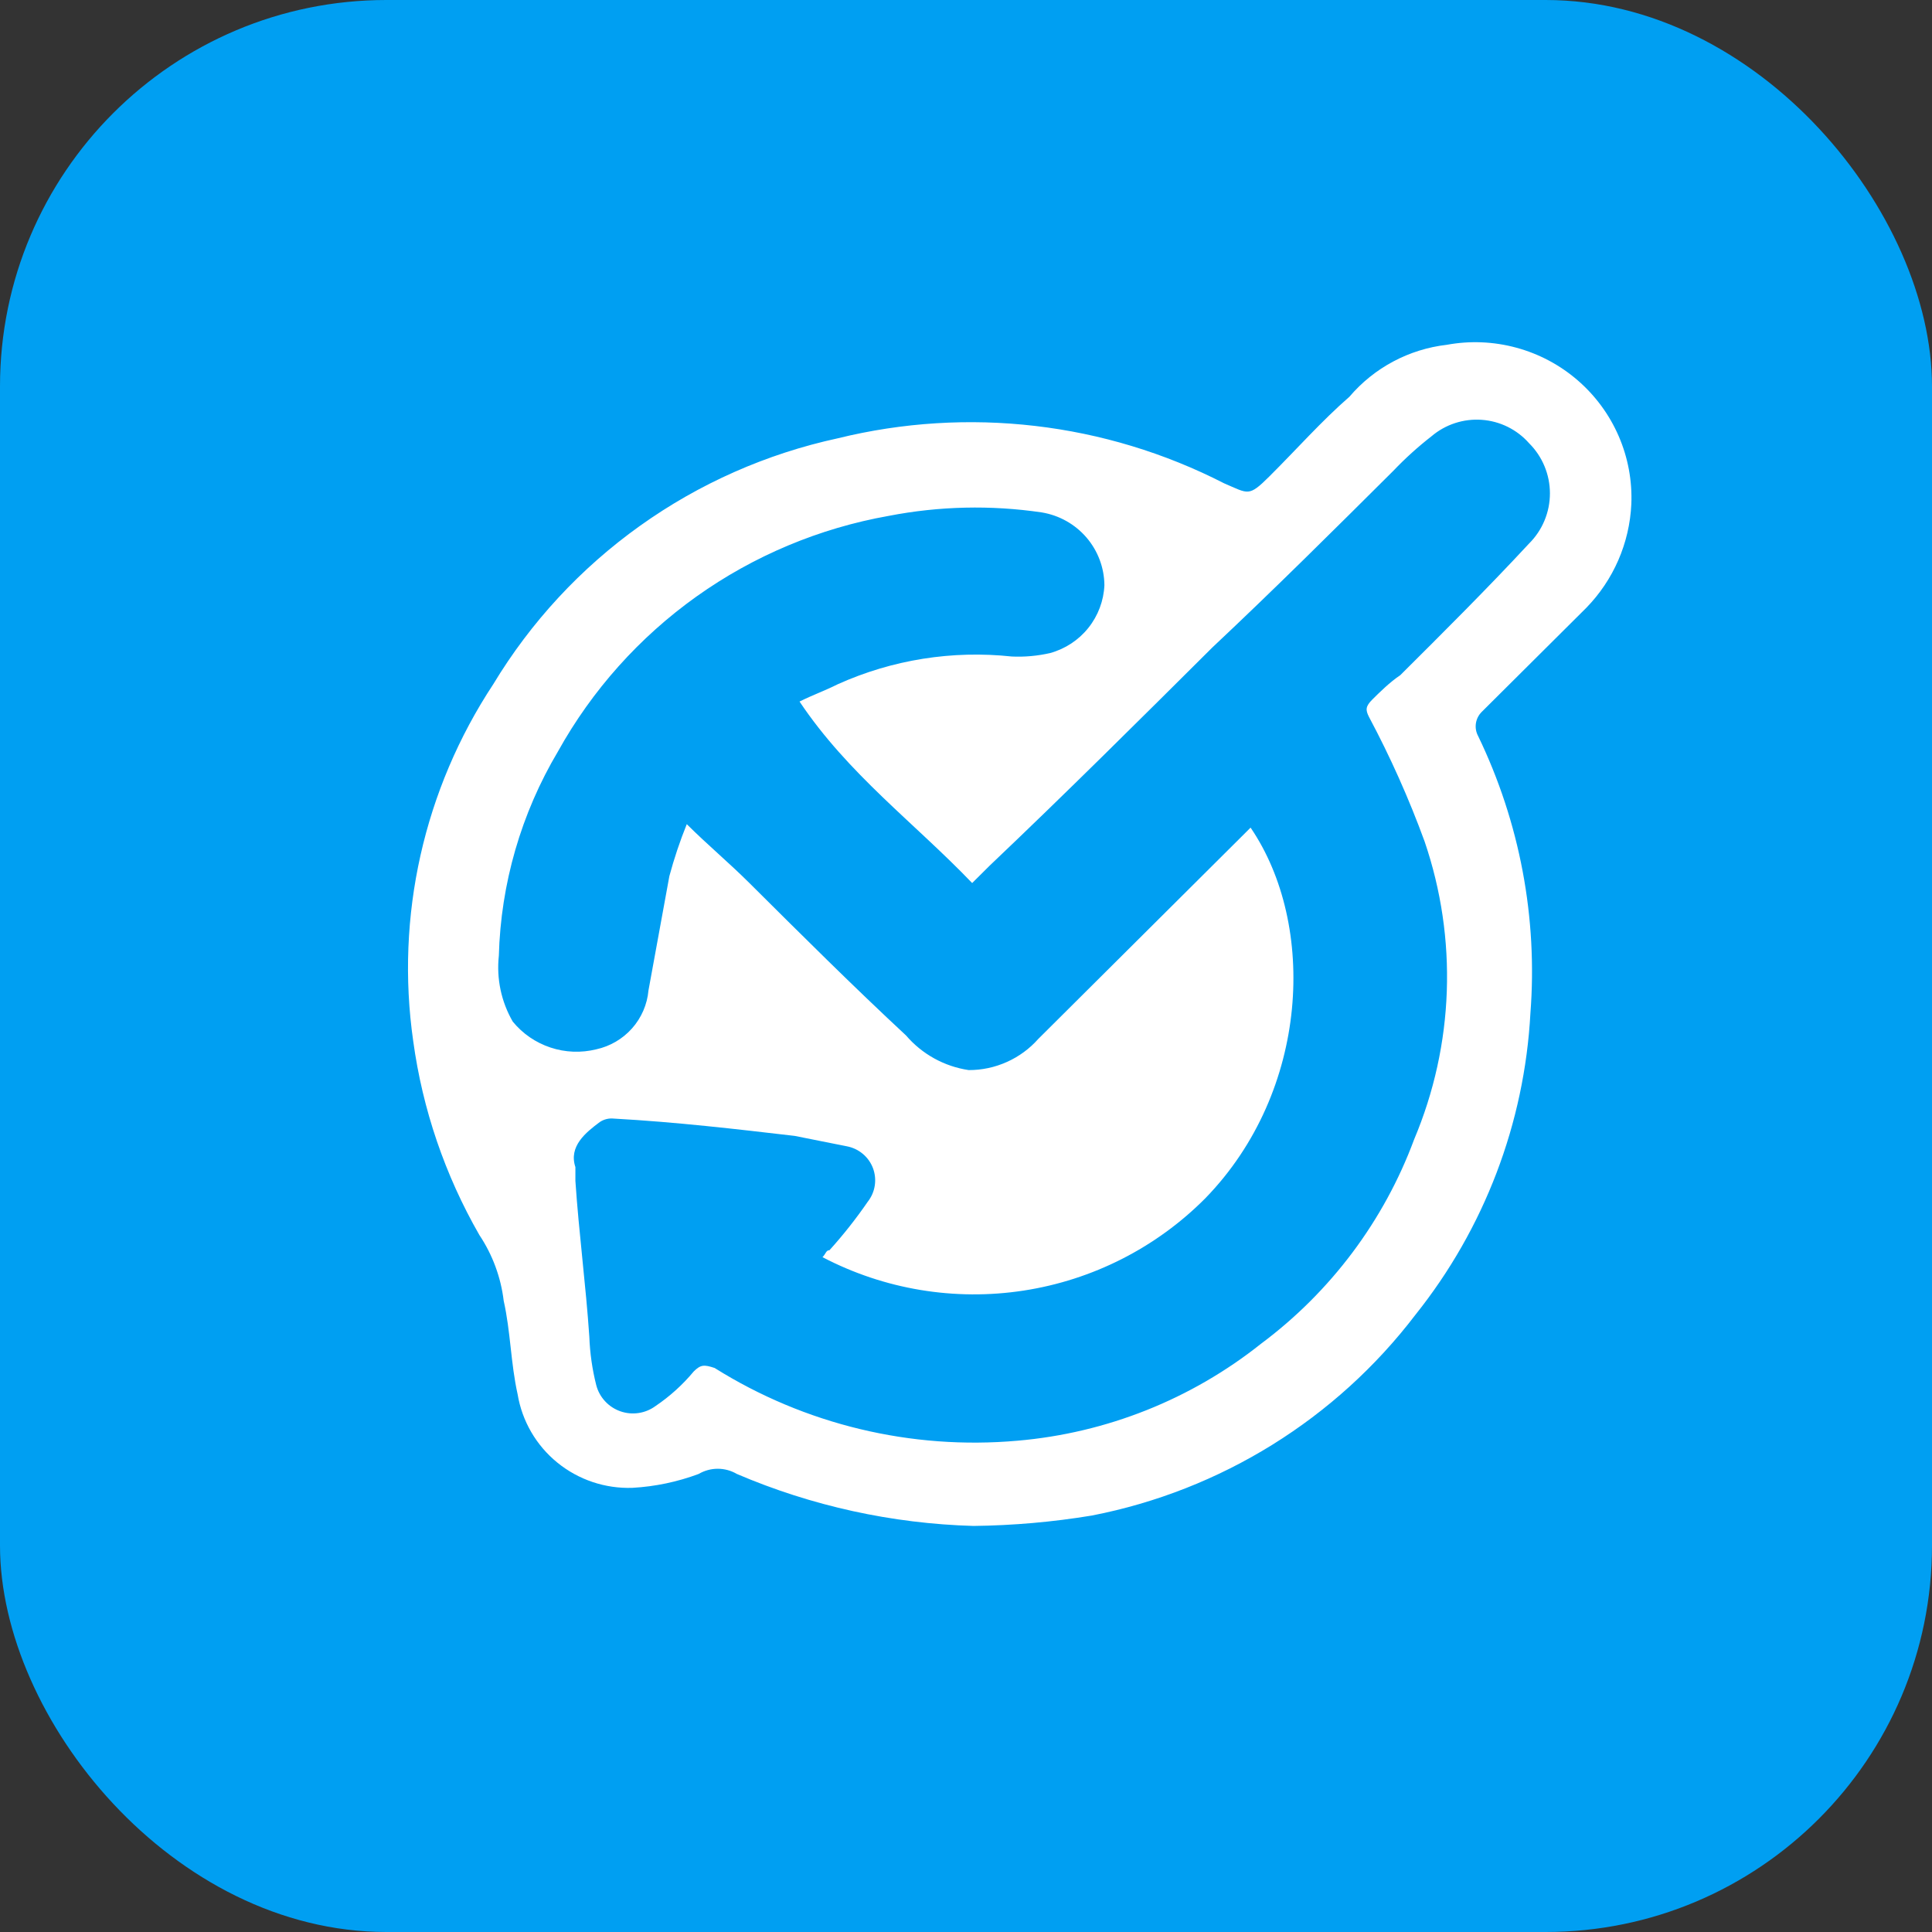 <svg width="80" height="80" viewBox="0 0 80 80" fill="none" xmlns="http://www.w3.org/2000/svg">
<rect x="0" y="0" width="80" height="80" fill="#333333" stroke="none"/>
<rect width="80" height="80" rx="16" fill="#009FF2"/>
<path d="M30.513 61.034C30.273 60.893 29.999 60.818 29.72 60.818C29.442 60.818 29.168 60.893 28.928 61.034C28.049 61.362 27.126 61.555 26.19 61.608C25.059 61.647 23.954 61.276 23.078 60.563C22.203 59.851 21.619 58.846 21.434 57.735C21.146 56.444 21.146 55.154 20.857 53.863C20.74 52.888 20.394 51.955 19.849 51.138C18.426 48.66 17.496 45.933 17.11 43.106C16.37 37.944 17.549 32.691 20.425 28.332C21.98 25.756 24.047 23.524 26.501 21.773C28.954 20.021 31.742 18.788 34.692 18.149C40.075 16.824 45.759 17.486 50.689 20.014C51.698 20.444 51.698 20.587 52.562 19.727C53.715 18.579 54.724 17.432 55.877 16.428C56.899 15.227 58.341 14.458 59.912 14.277C60.868 14.101 61.85 14.142 62.788 14.397C63.725 14.651 64.593 15.112 65.326 15.746C66.06 16.38 66.641 17.17 67.026 18.058C67.411 18.945 67.59 19.908 67.55 20.874C67.476 22.488 66.81 24.02 65.677 25.177L61.353 29.48C61.224 29.609 61.139 29.777 61.113 29.958C61.087 30.139 61.121 30.323 61.209 30.484C62.931 34.053 63.676 38.011 63.371 41.958C63.125 46.508 61.463 50.869 58.615 54.436C55.326 58.753 50.555 61.715 45.213 62.755C43.593 63.023 41.955 63.166 40.313 63.186C36.939 63.09 33.614 62.361 30.513 61.034ZM33.107 29.05C33.684 28.763 34.116 28.619 34.692 28.332C36.948 27.316 39.436 26.92 41.898 27.185C42.431 27.209 42.964 27.16 43.483 27.042C44.108 26.869 44.663 26.505 45.066 26C45.47 25.495 45.703 24.875 45.731 24.23C45.724 23.505 45.46 22.805 44.986 22.254C44.511 21.703 43.857 21.337 43.137 21.218C41.031 20.907 38.886 20.956 36.796 21.362C33.929 21.871 31.212 23.011 28.843 24.698C26.475 26.386 24.515 28.578 23.105 31.115C21.579 33.682 20.736 36.595 20.656 39.577C20.553 40.523 20.755 41.478 21.232 42.302C21.64 42.801 22.181 43.173 22.794 43.376C23.406 43.58 24.064 43.605 24.691 43.45C25.265 43.324 25.783 43.02 26.172 42.582C26.561 42.144 26.799 41.594 26.852 41.011L27.717 36.278C27.914 35.547 28.154 34.829 28.438 34.127C29.302 34.987 30.167 35.705 31.032 36.565C33.194 38.717 35.355 40.868 37.517 42.876C38.18 43.65 39.101 44.159 40.111 44.31C40.656 44.312 41.195 44.197 41.692 43.974C42.189 43.752 42.633 43.426 42.993 43.02L51.352 34.701L51.784 34.27C54.522 38.286 54.234 45.171 49.911 49.617C47.88 51.661 45.243 53.001 42.389 53.44C39.535 53.879 36.614 53.394 34.058 52.056C34.202 51.912 34.202 51.769 34.346 51.769C34.919 51.135 35.448 50.464 35.932 49.761C36.084 49.567 36.185 49.337 36.222 49.094C36.26 48.851 36.234 48.602 36.148 48.371C36.061 48.141 35.916 47.936 35.726 47.778C35.537 47.619 35.31 47.512 35.067 47.466L32.905 47.035C30.455 46.749 28.005 46.462 25.411 46.318C25.208 46.297 25.004 46.348 24.835 46.462C24.258 46.892 23.538 47.466 23.826 48.326V48.9C23.97 51.051 24.258 53.203 24.403 55.354C24.428 56.032 24.524 56.705 24.691 57.362C24.756 57.609 24.881 57.836 25.055 58.023C25.228 58.211 25.445 58.353 25.687 58.438C25.928 58.523 26.187 58.548 26.441 58.51C26.694 58.473 26.934 58.374 27.141 58.223C27.735 57.822 28.269 57.339 28.726 56.789C29.014 56.502 29.158 56.502 29.591 56.645C33.326 58.987 37.731 60.046 42.129 59.657C45.816 59.34 49.326 57.942 52.217 55.641C55.105 53.487 57.307 50.549 58.557 47.179C60.21 43.258 60.364 38.87 58.99 34.844C58.343 33.072 57.572 31.346 56.684 29.681C56.54 29.394 56.54 29.25 56.828 28.963C57.116 28.677 57.549 28.246 57.981 27.959C59.71 26.238 61.584 24.374 63.313 22.509C63.588 22.236 63.806 21.912 63.954 21.555C64.103 21.198 64.179 20.816 64.179 20.43C64.179 20.043 64.103 19.661 63.954 19.304C63.806 18.947 63.588 18.623 63.313 18.35C62.813 17.784 62.11 17.437 61.355 17.384C60.6 17.33 59.854 17.574 59.278 18.063C58.715 18.501 58.185 18.981 57.693 19.497C55.243 21.936 52.793 24.374 50.199 26.812C47.172 29.824 44.146 32.836 40.976 35.848L40.255 36.565C37.863 34.07 35.125 32.062 33.107 29.05Z" fill="white"/>
</svg>

